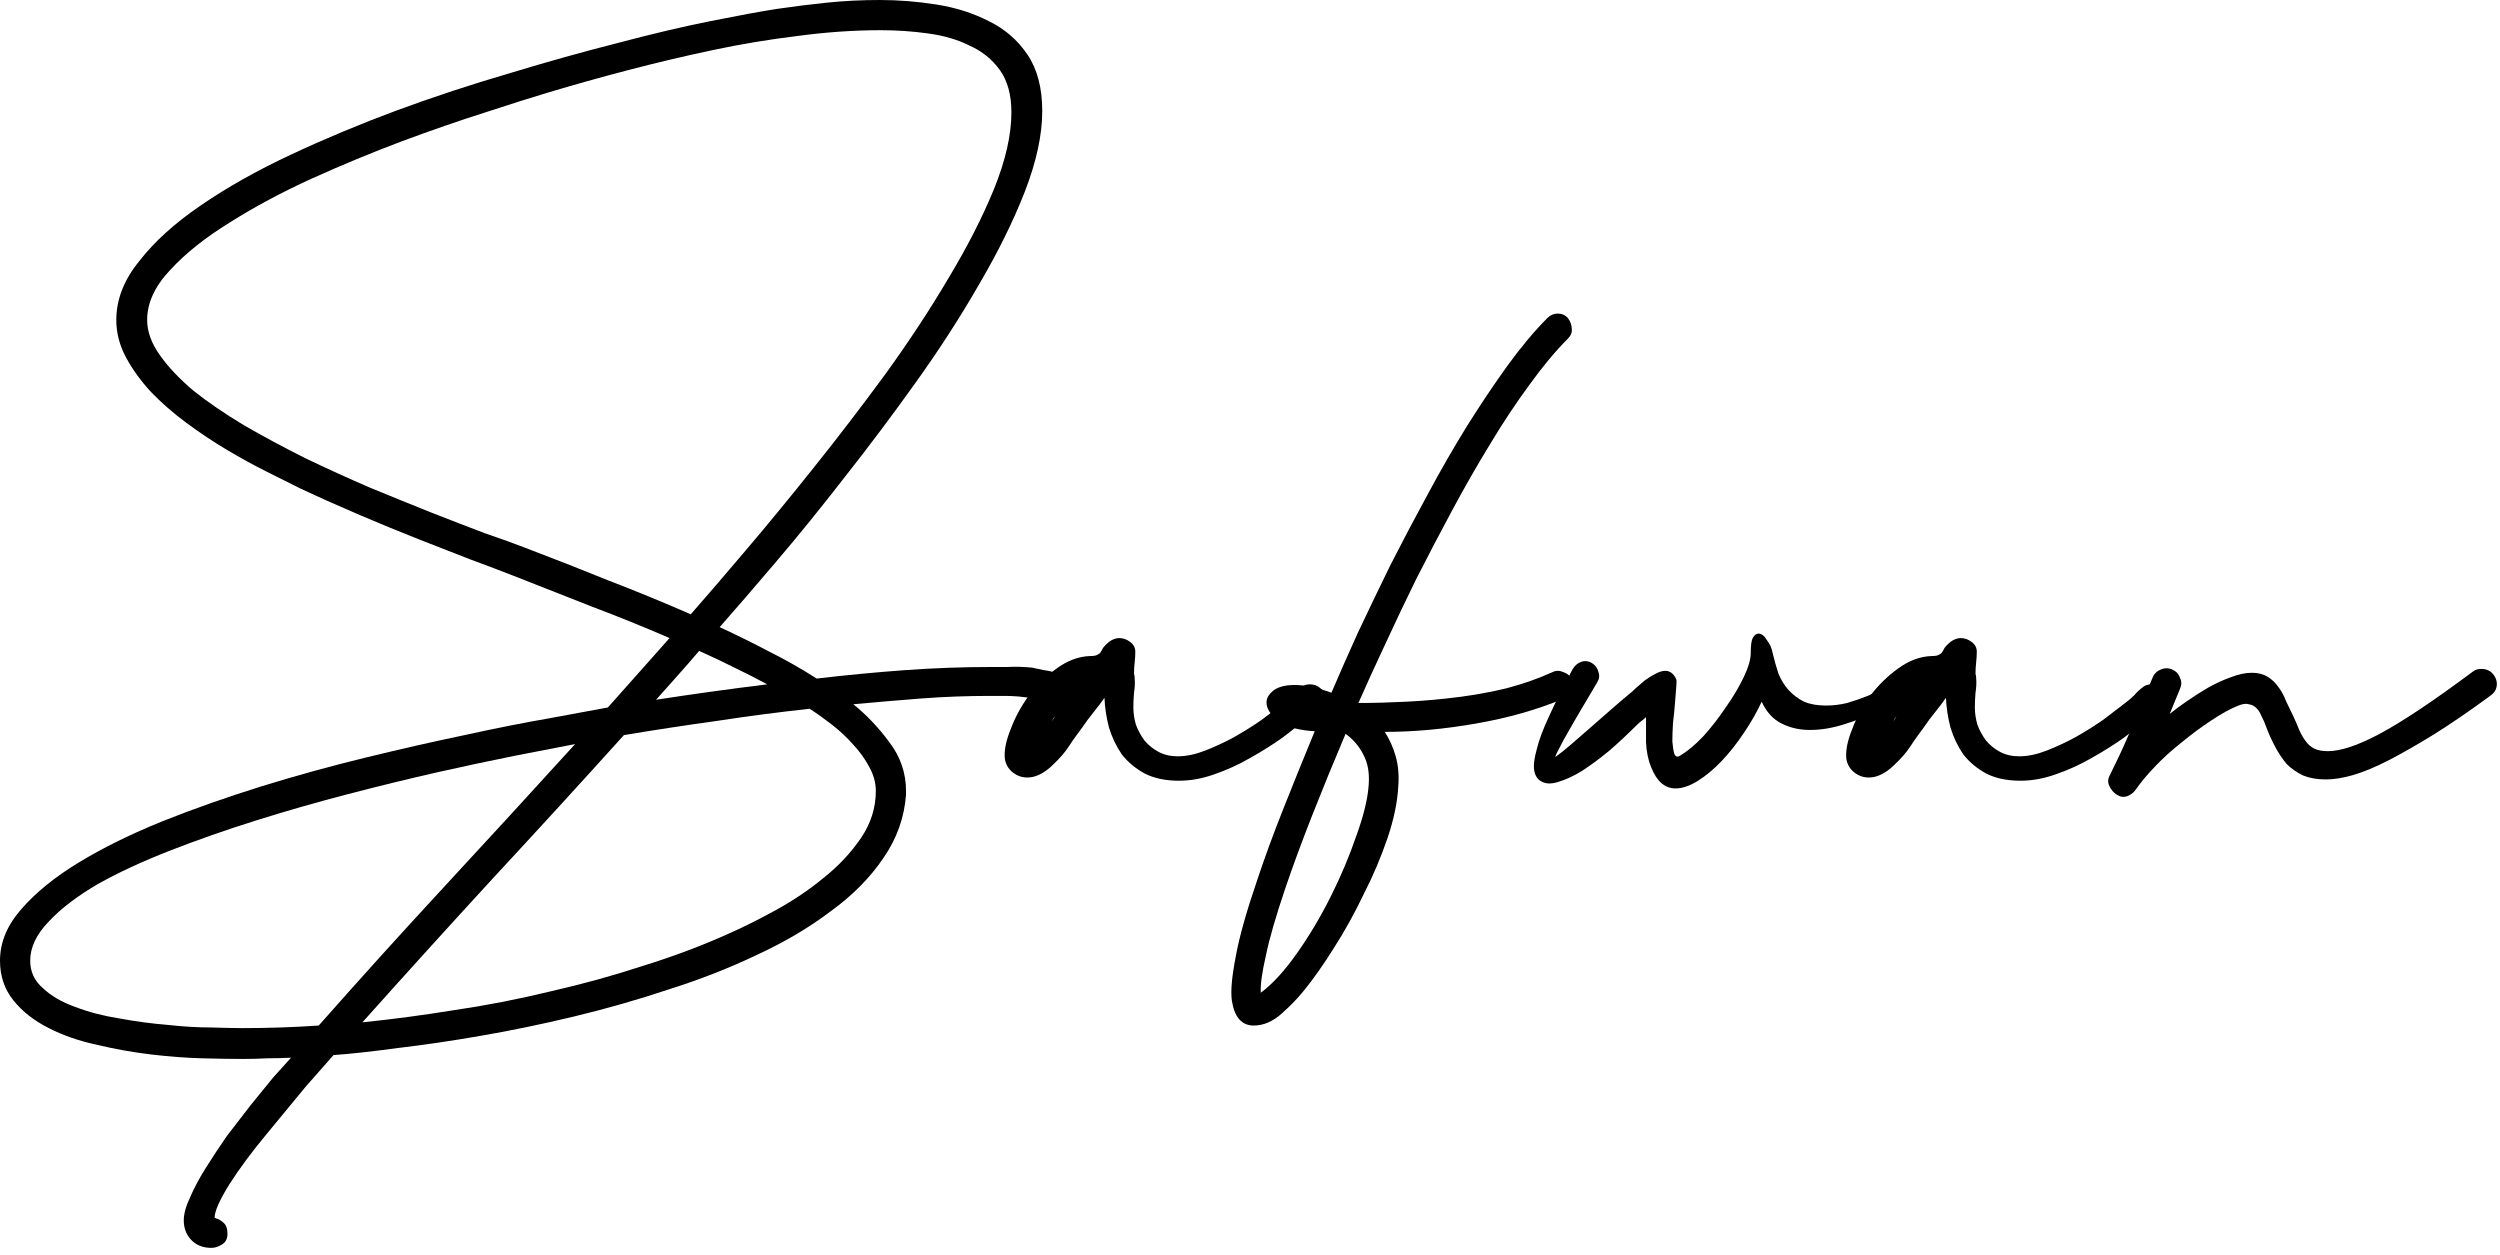 <svg xmlns="http://www.w3.org/2000/svg" fill="none" viewBox="0 0 249 125" height="125" width="249">
<path fill="black" d="M0 95.68C0 93.845 0.725 92.117 2.176 90.496C3.584 88.875 5.483 87.339 7.872 85.888C10.261 84.437 13.035 83.072 16.192 81.792C19.307 80.555 22.571 79.403 25.984 78.336C29.44 77.269 32.917 76.309 36.416 75.456C39.915 74.603 43.2 73.856 46.272 73.216C49.387 72.533 52.181 71.979 54.656 71.552C57.173 71.083 59.136 70.72 60.544 70.464L66.688 63.552C64.128 62.443 61.547 61.397 58.944 60.416C56.341 59.392 53.739 58.368 51.136 57.344C49.941 56.875 48.533 56.341 46.912 55.744C45.291 55.104 43.541 54.421 41.664 53.696C39.829 52.971 37.909 52.181 35.904 51.328C33.899 50.475 31.893 49.579 29.888 48.64C28.949 48.171 27.84 47.616 26.56 46.976C25.28 46.336 23.957 45.611 22.592 44.8C21.227 43.989 19.883 43.093 18.56 42.112C17.237 41.131 16.064 40.107 15.04 39.04C14.016 37.931 13.184 36.779 12.544 35.584C11.904 34.389 11.584 33.152 11.584 31.872C11.584 29.824 12.352 27.861 13.888 25.984C15.381 24.064 17.408 22.229 19.968 20.48C22.571 18.688 25.557 17.003 28.928 15.424C32.299 13.845 35.819 12.373 39.488 11.008C43.2 9.643 46.955 8.405 50.752 7.296C54.549 6.144 58.133 5.141 61.504 4.288C64.875 3.392 67.947 2.667 70.72 2.112C73.493 1.557 75.691 1.152 77.312 0.896C79.061 0.64 80.768 0.427 82.432 0.256C84.139 0.085 85.867 0 87.616 0C89.493 0 91.371 0.149 93.248 0.448C95.168 0.747 96.917 1.301 98.496 2.112C100.075 2.88 101.355 3.989 102.336 5.44C103.317 6.891 103.808 8.768 103.808 11.072C103.808 13.419 103.232 16.085 102.08 19.072C100.928 22.016 99.413 25.088 97.536 28.288C95.701 31.488 93.611 34.731 91.264 38.016C88.917 41.301 86.549 44.459 84.16 47.488C81.813 50.517 79.531 53.333 77.312 55.936C75.136 58.496 73.259 60.672 71.68 62.464C73.344 63.232 74.987 64.043 76.608 64.896C78.229 65.707 79.808 66.603 81.344 67.584C84.245 67.243 87.147 66.965 90.048 66.752C92.949 66.539 95.872 66.432 98.816 66.432C99.072 66.432 99.584 66.432 100.352 66.432C101.12 66.389 101.931 66.411 102.784 66.496C103.211 66.581 103.616 66.667 104 66.752C104.384 66.795 104.747 66.88 105.088 67.008C105.387 67.136 105.664 67.328 105.92 67.584C106.176 67.797 106.304 68.096 106.304 68.48C106.304 68.907 106.155 69.269 105.856 69.568C105.6 69.867 105.237 70.016 104.768 70.016C104.683 70.016 104.619 70.016 104.576 70.016C104.533 69.973 104.491 69.952 104.448 69.952C104.363 69.952 104.299 69.952 104.256 69.952C104.256 69.909 104.235 69.888 104.192 69.888C103.765 69.717 103.317 69.611 102.848 69.568C102.421 69.483 101.973 69.419 101.504 69.376C101.035 69.333 100.544 69.312 100.032 69.312C99.563 69.312 99.093 69.312 98.624 69.312C96.32 69.312 94.037 69.397 91.776 69.568C89.557 69.739 87.296 69.931 84.992 70.144C86.315 71.211 87.509 72.469 88.576 73.92C89.685 75.371 90.24 76.992 90.24 78.784V79.168C90.069 81.429 89.323 83.52 88 85.44C86.677 87.403 84.928 89.173 82.752 90.752C80.619 92.373 78.165 93.824 75.392 95.104C72.619 96.427 69.675 97.579 66.56 98.56C63.488 99.584 60.352 100.48 57.152 101.248C53.952 102.016 50.859 102.656 47.872 103.168C44.928 103.68 42.176 104.085 39.616 104.384C37.099 104.725 34.965 104.96 33.216 105.088C32.619 105.771 31.68 106.837 30.4 108.288C29.163 109.781 27.861 111.36 26.496 113.024C25.045 114.773 23.829 116.416 22.848 117.952C21.867 119.531 21.376 120.64 21.376 121.28C21.547 121.365 21.653 121.408 21.696 121.408C21.909 121.493 22.123 121.643 22.336 121.856C22.549 122.069 22.656 122.411 22.656 122.88C22.656 123.392 22.464 123.755 22.08 123.968C21.739 124.181 21.397 124.288 21.056 124.288C20.203 124.288 19.52 124.011 19.008 123.456C18.539 122.944 18.304 122.304 18.304 121.536C18.304 120.896 18.517 120.128 18.944 119.232C19.328 118.336 19.84 117.376 20.48 116.352C21.12 115.328 21.824 114.261 22.592 113.152C23.403 112.085 24.192 111.061 24.96 110.08C25.771 109.099 26.517 108.181 27.2 107.328C27.925 106.517 28.523 105.856 28.992 105.344C28.181 105.387 27.371 105.408 26.56 105.408C25.792 105.451 25.003 105.472 24.192 105.472C23.125 105.472 21.781 105.451 20.16 105.408C18.539 105.365 16.832 105.237 15.04 105.024C13.248 104.811 11.456 104.491 9.664 104.064C7.872 103.68 6.272 103.125 4.864 102.4C3.413 101.675 2.24 100.757 1.344 99.648C0.448 98.539 0 97.216 0 95.68ZM14.656 31.872C14.656 33.024 15.083 34.197 15.936 35.392C16.747 36.544 17.856 37.717 19.264 38.912C20.715 40.064 22.4 41.216 24.32 42.368C26.24 43.477 28.267 44.565 30.4 45.632C32.533 46.656 34.688 47.637 36.864 48.576C39.04 49.472 41.088 50.304 43.008 51.072C44.971 51.84 46.741 52.523 48.32 53.12C49.941 53.675 51.243 54.144 52.224 54.528C55.04 55.595 57.813 56.683 60.544 57.792C63.317 58.859 66.069 59.989 68.8 61.184C70.336 59.435 72.171 57.301 74.304 54.784C76.48 52.224 78.741 49.472 81.088 46.528C83.477 43.541 85.845 40.448 88.192 37.248C90.539 34.005 92.629 30.827 94.464 27.712C96.341 24.597 97.856 21.632 99.008 18.816C100.16 15.957 100.736 13.419 100.736 11.2C100.736 9.451 100.352 8.043 99.584 6.976C98.816 5.909 97.813 5.099 96.576 4.544C95.381 3.947 93.995 3.541 92.416 3.328C90.88 3.115 89.323 3.008 87.744 3.008C85.056 3.008 82.283 3.2 79.424 3.584C76.608 3.925 73.792 4.395 70.976 4.992C68.16 5.589 65.365 6.251 62.592 6.976C59.819 7.701 57.152 8.448 54.592 9.216C53.013 9.685 50.923 10.347 48.32 11.2C45.76 12.011 42.987 12.971 40 14.08C37.056 15.189 34.069 16.427 31.04 17.792C28.053 19.157 25.344 20.608 22.912 22.144C20.48 23.637 18.496 25.216 16.96 26.88C15.424 28.501 14.656 30.165 14.656 31.872ZM3.008 95.68C3.008 96.789 3.435 97.707 4.288 98.432C5.099 99.2 6.165 99.819 7.488 100.288C8.811 100.8 10.283 101.184 11.904 101.44C13.525 101.739 15.125 101.952 16.704 102.08C18.24 102.251 19.669 102.336 20.992 102.336C22.357 102.379 23.403 102.4 24.128 102.4C25.408 102.4 26.688 102.379 27.968 102.336C29.248 102.293 30.507 102.229 31.744 102.144C35.968 97.365 40.213 92.672 44.48 88.064C48.747 83.456 53.013 78.805 57.28 74.112C55.701 74.411 53.717 74.795 51.328 75.264C48.981 75.733 46.379 76.288 43.52 76.928C40.704 77.568 37.739 78.293 34.624 79.104C31.509 79.915 28.459 80.789 25.472 81.728C22.485 82.667 19.627 83.669 16.896 84.736C14.165 85.803 11.776 86.912 9.728 88.064C7.68 89.259 6.059 90.496 4.864 91.776C3.627 93.056 3.008 94.357 3.008 95.68ZM36.096 101.824C39.04 101.525 42.091 101.12 45.248 100.608C48.448 100.139 51.627 99.52 54.784 98.752C57.984 98.027 61.077 97.173 64.064 96.192C67.093 95.253 69.931 94.187 72.576 92.992C74.027 92.352 75.605 91.563 77.312 90.624C79.019 89.685 80.597 88.619 82.048 87.424C83.541 86.229 84.779 84.907 85.76 83.456C86.741 82.005 87.232 80.448 87.232 78.784C87.232 77.973 87.019 77.184 86.592 76.416C86.165 75.605 85.632 74.859 84.992 74.176C84.352 73.451 83.648 72.789 82.88 72.192C82.112 71.595 81.365 71.061 80.64 70.592C77.525 70.933 74.432 71.339 71.36 71.808C68.288 72.235 65.216 72.704 62.144 73.216C57.792 78.037 53.44 82.795 49.088 87.488C44.736 92.224 40.405 97.003 36.096 101.824ZM76.416 68.16C75.307 67.563 74.176 66.987 73.024 66.432C71.915 65.877 70.784 65.344 69.632 64.832C68.907 65.685 68.181 66.517 67.456 67.328C66.773 68.096 66.069 68.885 65.344 69.696C68.928 69.141 72.619 68.629 76.416 68.16Z"></path>
<path fill="black" d="M108.532 65.344C108.916 65.344 109.171 65.301 109.299 65.216C109.47 65.131 109.577 65.045 109.619 64.96C109.705 64.832 109.79 64.683 109.876 64.512C110.004 64.341 110.195 64.149 110.451 63.936C110.793 63.68 111.134 63.552 111.476 63.552C111.86 63.552 112.222 63.68 112.563 63.936C112.905 64.192 113.076 64.512 113.076 64.896C113.076 65.237 113.054 65.6 113.011 65.984C112.969 66.368 112.948 66.752 112.948 67.136C112.99 67.221 113.011 67.349 113.011 67.52C113.054 67.989 113.033 68.48 112.948 68.992C112.905 69.504 112.883 69.995 112.883 70.464C112.883 71.019 112.969 71.595 113.14 72.192C113.353 72.747 113.63 73.259 113.971 73.728C114.355 74.197 114.825 74.581 115.38 74.88C115.934 75.179 116.574 75.328 117.299 75.328C118.153 75.328 119.07 75.136 120.051 74.752C121.033 74.368 121.993 73.92 122.932 73.408C123.913 72.853 124.83 72.277 125.684 71.68C126.537 71.04 127.262 70.485 127.859 70.016C128.201 69.76 128.499 69.504 128.755 69.248C129.011 68.949 129.31 68.672 129.652 68.416C129.865 68.245 130.142 68.16 130.484 68.16C130.868 68.16 131.209 68.288 131.508 68.544C131.806 68.757 131.956 69.035 131.956 69.376C131.956 69.76 131.764 70.123 131.38 70.464C130.996 70.805 130.675 71.083 130.419 71.296C129.651 71.979 128.755 72.704 127.731 73.472C126.707 74.197 125.619 74.88 124.467 75.52C123.358 76.16 122.185 76.693 120.948 77.12C119.753 77.547 118.579 77.76 117.427 77.76C116.105 77.76 114.974 77.525 114.035 77.056C113.097 76.544 112.329 75.904 111.731 75.136C111.177 74.325 110.75 73.429 110.451 72.448C110.195 71.467 110.046 70.485 110.004 69.504C110.004 69.504 109.833 69.739 109.492 70.208C109.15 70.635 108.766 71.125 108.34 71.68C107.956 72.235 107.572 72.768 107.188 73.28C106.846 73.749 106.654 74.027 106.612 74.112L106.483 74.304C106.099 74.901 105.566 75.52 104.883 76.16C104.243 76.8 103.582 77.205 102.899 77.376C102.089 77.547 101.385 77.376 100.787 76.864C100.403 76.523 100.169 76.096 100.084 75.584C99.998 74.773 100.19 73.792 100.66 72.64C101.086 71.488 101.683 70.379 102.451 69.312C103.262 68.245 104.201 67.328 105.268 66.56C106.334 65.792 107.422 65.387 108.532 65.344ZM105.076 71.36C104.948 71.488 104.841 71.659 104.756 71.872C104.798 71.787 104.905 71.616 105.076 71.36Z"></path>
<path fill="black" d="M125.252 87.552C125.977 85.376 126.83 83.051 127.812 80.576C128.793 78.101 129.838 75.52 130.947 72.832C129.497 72.747 128.387 72.469 127.619 72C126.851 71.488 126.382 70.955 126.212 70.4C126.041 69.845 126.19 69.355 126.66 68.928C127.129 68.459 127.897 68.224 128.964 68.224C129.945 68.224 131.161 68.48 132.611 68.992C133.379 67.2 134.254 65.216 135.236 63.04C136.26 60.864 137.347 58.603 138.499 56.256C139.694 53.909 140.932 51.563 142.212 49.216C143.492 46.827 144.793 44.565 146.116 42.432C147.481 40.256 148.825 38.251 150.148 36.416C151.513 34.539 152.836 32.96 154.116 31.68C154.414 31.381 154.755 31.232 155.139 31.232C155.566 31.232 155.907 31.381 156.163 31.68C156.419 32.021 156.548 32.384 156.548 32.768C156.59 33.109 156.462 33.429 156.163 33.728C154.926 34.965 153.646 36.501 152.324 38.336C151.001 40.128 149.699 42.091 148.419 44.224C147.139 46.315 145.881 48.512 144.643 50.816C143.406 53.12 142.211 55.403 141.059 57.664C139.95 59.925 138.905 62.123 137.924 64.256C136.942 66.347 136.067 68.267 135.299 70.016C136.835 70.016 138.436 69.973 140.1 69.888C141.806 69.803 143.492 69.653 145.156 69.44C146.862 69.227 148.505 68.928 150.083 68.544C151.705 68.117 153.22 67.584 154.628 66.944C154.969 66.773 155.331 66.773 155.715 66.944C156.1 67.072 156.377 67.307 156.548 67.648C156.718 68.032 156.718 68.416 156.548 68.8C156.419 69.141 156.163 69.397 155.779 69.568C153.134 70.677 150.212 71.509 147.012 72.064C143.854 72.619 140.825 72.896 137.924 72.896C138.393 73.621 138.756 74.432 139.012 75.328C139.268 76.224 139.353 77.227 139.268 78.336C139.182 79.915 138.82 81.643 138.18 83.52C137.54 85.397 136.75 87.253 135.811 89.088C134.915 90.965 133.934 92.736 132.867 94.4C131.801 96.107 130.777 97.557 129.796 98.752C129.241 99.435 128.537 100.16 127.684 100.928C126.788 101.739 125.849 102.144 124.868 102.144C123.673 102.144 122.947 101.312 122.691 99.648C122.563 98.709 122.692 97.259 123.076 95.296C123.417 93.376 124.142 90.795 125.252 87.552ZM125.572 98.88C126.724 98.027 127.918 96.725 129.156 94.976C130.393 93.227 131.524 91.328 132.548 89.28C133.572 87.232 134.425 85.205 135.107 83.2C135.833 81.195 136.238 79.509 136.324 78.144C136.409 76.992 136.238 76.011 135.811 75.2C135.385 74.347 134.788 73.643 134.02 73.088C132.825 75.904 131.715 78.613 130.691 81.216C129.667 83.819 128.771 86.251 128.003 88.512C127.065 91.285 126.425 93.504 126.084 95.168C125.7 96.832 125.529 98.069 125.572 98.88Z"></path>
<path fill="black" d="M156.647 66.624C156.86 66.283 157.138 66.048 157.479 65.92C157.863 65.792 158.226 65.835 158.567 66.048C158.908 66.261 159.122 66.56 159.207 66.944C159.335 67.285 159.292 67.627 159.079 67.968C157.5 70.613 156.391 72.512 155.751 73.664C155.154 74.773 154.876 75.349 154.919 75.392C155.346 75.093 155.879 74.667 156.519 74.112C157.159 73.557 157.82 72.981 158.503 72.384C159.228 71.744 159.911 71.147 160.551 70.592C161.234 69.995 161.81 69.504 162.279 69.12C162.45 68.992 162.663 68.8 162.919 68.544C163.218 68.288 163.516 68.032 163.815 67.776C164.156 67.52 164.498 67.307 164.839 67.136C165.223 66.923 165.564 66.816 165.863 66.816C166.332 66.816 166.695 67.093 166.951 67.648C166.994 67.733 166.994 68.011 166.951 68.48C166.908 68.949 166.866 69.483 166.823 70.08C166.78 70.677 166.716 71.317 166.631 72C166.588 72.683 166.567 73.301 166.567 73.856C166.61 74.368 166.674 74.773 166.759 75.072C166.887 75.371 167.079 75.435 167.335 75.264C168.06 74.837 168.828 74.197 169.639 73.344C170.45 72.448 171.196 71.488 171.879 70.464C172.604 69.44 173.202 68.437 173.671 67.456C174.14 66.475 174.375 65.664 174.375 65.024C174.375 64.299 174.439 63.808 174.567 63.552C174.738 63.253 174.93 63.104 175.143 63.104C175.442 63.104 175.719 63.317 175.975 63.744C176.274 64.128 176.466 64.555 176.551 65.024C176.722 65.749 176.914 66.432 177.127 67.072C177.383 67.712 177.724 68.267 178.151 68.736C178.578 69.205 179.09 69.589 179.687 69.888C180.284 70.144 181.01 70.272 181.863 70.272C182.588 70.272 183.292 70.187 183.975 70.016C184.7 69.803 185.383 69.568 186.023 69.312C186.706 69.013 187.324 68.715 187.879 68.416C188.434 68.075 188.903 67.776 189.287 67.52C189.884 67.093 190.375 66.88 190.759 66.88C191.058 66.88 191.228 66.987 191.271 67.2C191.314 67.413 191.292 67.627 191.207 67.84C191.036 68.181 190.567 68.629 189.799 69.184C189.074 69.739 188.178 70.272 187.111 70.784C186.087 71.296 184.956 71.744 183.719 72.128C182.524 72.512 181.372 72.704 180.263 72.704C179.239 72.704 178.3 72.491 177.447 72.064C176.594 71.637 175.932 70.912 175.463 69.888C174.994 70.912 174.396 71.957 173.671 73.024C172.988 74.048 172.263 74.965 171.495 75.776C170.727 76.587 169.938 77.248 169.127 77.76C168.316 78.272 167.57 78.528 166.887 78.528C165.82 78.528 165.01 77.824 164.455 76.416C164.156 75.691 163.986 74.859 163.943 73.92C163.943 72.981 163.943 72.149 163.943 71.424C163.815 71.552 163.666 71.68 163.495 71.808C163.324 71.936 163.175 72.064 163.047 72.192C162.108 73.131 161.17 74.005 160.231 74.816C159.292 75.584 158.396 76.245 157.543 76.8C156.69 77.312 155.9 77.675 155.175 77.888C154.492 78.101 153.938 78.08 153.511 77.824C153.127 77.611 152.892 77.248 152.807 76.736C152.722 76.224 152.807 75.52 153.063 74.624C153.276 73.728 153.682 72.64 154.279 71.36C154.876 70.037 155.666 68.459 156.647 66.624Z"></path>
<path fill="black" d="M192.344 65.344C192.728 65.344 192.984 65.301 193.112 65.216C193.283 65.131 193.389 65.045 193.432 64.96C193.517 64.832 193.603 64.683 193.688 64.512C193.816 64.341 194.008 64.149 194.264 63.936C194.605 63.68 194.947 63.552 195.288 63.552C195.672 63.552 196.035 63.68 196.376 63.936C196.717 64.192 196.888 64.512 196.888 64.896C196.888 65.237 196.867 65.6 196.824 65.984C196.781 66.368 196.76 66.752 196.76 67.136C196.803 67.221 196.824 67.349 196.824 67.52C196.867 67.989 196.845 68.48 196.76 68.992C196.717 69.504 196.696 69.995 196.696 70.464C196.696 71.019 196.781 71.595 196.952 72.192C197.165 72.747 197.443 73.259 197.784 73.728C198.168 74.197 198.637 74.581 199.192 74.88C199.747 75.179 200.387 75.328 201.112 75.328C201.965 75.328 202.883 75.136 203.864 74.752C204.845 74.368 205.805 73.92 206.744 73.408C207.725 72.853 208.643 72.277 209.496 71.68C210.349 71.04 211.075 70.485 211.672 70.016C212.013 69.76 212.312 69.504 212.568 69.248C212.824 68.949 213.123 68.672 213.464 68.416C213.677 68.245 213.955 68.16 214.296 68.16C214.68 68.16 215.021 68.288 215.32 68.544C215.619 68.757 215.768 69.035 215.768 69.376C215.768 69.76 215.576 70.123 215.192 70.464C214.808 70.805 214.488 71.083 214.232 71.296C213.464 71.979 212.568 72.704 211.544 73.472C210.52 74.197 209.432 74.88 208.28 75.52C207.171 76.16 205.997 76.693 204.76 77.12C203.565 77.547 202.392 77.76 201.24 77.76C199.917 77.76 198.787 77.525 197.848 77.056C196.909 76.544 196.141 75.904 195.544 75.136C194.989 74.325 194.563 73.429 194.264 72.448C194.008 71.467 193.859 70.485 193.816 69.504C193.816 69.504 193.645 69.739 193.304 70.208C192.963 70.635 192.579 71.125 192.152 71.68C191.768 72.235 191.384 72.768 191 73.28C190.659 73.749 190.467 74.027 190.424 74.112L190.296 74.304C189.912 74.901 189.379 75.52 188.696 76.16C188.056 76.8 187.395 77.205 186.712 77.376C185.901 77.547 185.197 77.376 184.6 76.864C184.216 76.523 183.981 76.096 183.896 75.584C183.811 74.773 184.003 73.792 184.472 72.64C184.899 71.488 185.496 70.379 186.264 69.312C187.075 68.245 188.013 67.328 189.08 66.56C190.147 65.792 191.235 65.387 192.344 65.344ZM188.888 71.36C188.76 71.488 188.653 71.659 188.568 71.872C188.611 71.787 188.717 71.616 188.888 71.36Z"></path>
<path fill="black" d="M210.152 77.184C210.835 75.819 211.432 74.539 211.944 73.344C212.456 72.107 213.011 70.784 213.608 69.376L214.44 67.392C214.611 67.051 214.867 66.816 215.208 66.688C215.592 66.517 215.976 66.517 216.36 66.688C216.744 66.859 217 67.136 217.128 67.52C217.299 67.861 217.299 68.224 217.128 68.608L216.104 71.104C216.573 70.72 217.149 70.293 217.832 69.824C218.515 69.355 219.219 68.907 219.944 68.48C220.712 68.053 221.459 67.712 222.184 67.456C222.952 67.157 223.656 67.008 224.296 67.008C224.893 67.008 225.405 67.136 225.832 67.392C226.259 67.648 226.621 67.989 226.92 68.416C227.219 68.8 227.475 69.269 227.688 69.824C227.944 70.336 228.2 70.869 228.456 71.424C228.669 71.893 228.861 72.341 229.032 72.768C229.203 73.152 229.416 73.515 229.672 73.856C229.885 74.155 230.163 74.389 230.504 74.56C230.845 74.731 231.293 74.816 231.848 74.816C232.445 74.816 233.149 74.688 233.96 74.432C234.771 74.176 235.752 73.749 236.904 73.152C238.099 72.512 239.464 71.68 241 70.656C242.536 69.632 244.307 68.373 246.312 66.88C246.525 66.709 246.803 66.624 247.144 66.624C247.656 66.624 248.061 66.816 248.36 67.2C248.616 67.541 248.723 67.904 248.68 68.288C248.637 68.672 248.445 68.992 248.104 69.248C246.013 70.784 244.115 72.085 242.408 73.152C240.744 74.176 239.251 75.029 237.928 75.712C236.605 76.395 235.432 76.885 234.408 77.184C233.384 77.483 232.467 77.632 231.656 77.632C230.803 77.632 230.056 77.504 229.416 77.248C228.776 76.949 228.221 76.565 227.752 76.096C227.325 75.584 226.941 75.008 226.6 74.368C226.259 73.728 225.96 73.067 225.704 72.384C225.576 72 225.427 71.659 225.256 71.36C225.128 71.019 224.957 70.741 224.744 70.528C224.531 70.315 224.275 70.187 223.976 70.144C223.72 70.059 223.379 70.101 222.952 70.272C222.184 70.571 221.288 71.061 220.264 71.744C219.283 72.384 218.301 73.109 217.32 73.92C216.339 74.688 215.443 75.499 214.632 76.352C213.821 77.205 213.181 77.973 212.712 78.656C212.499 78.955 212.221 79.168 211.88 79.296C211.539 79.424 211.197 79.381 210.856 79.168C210.515 78.955 210.259 78.656 210.088 78.272C209.917 77.931 209.939 77.568 210.152 77.184Z"></path>
</svg>
